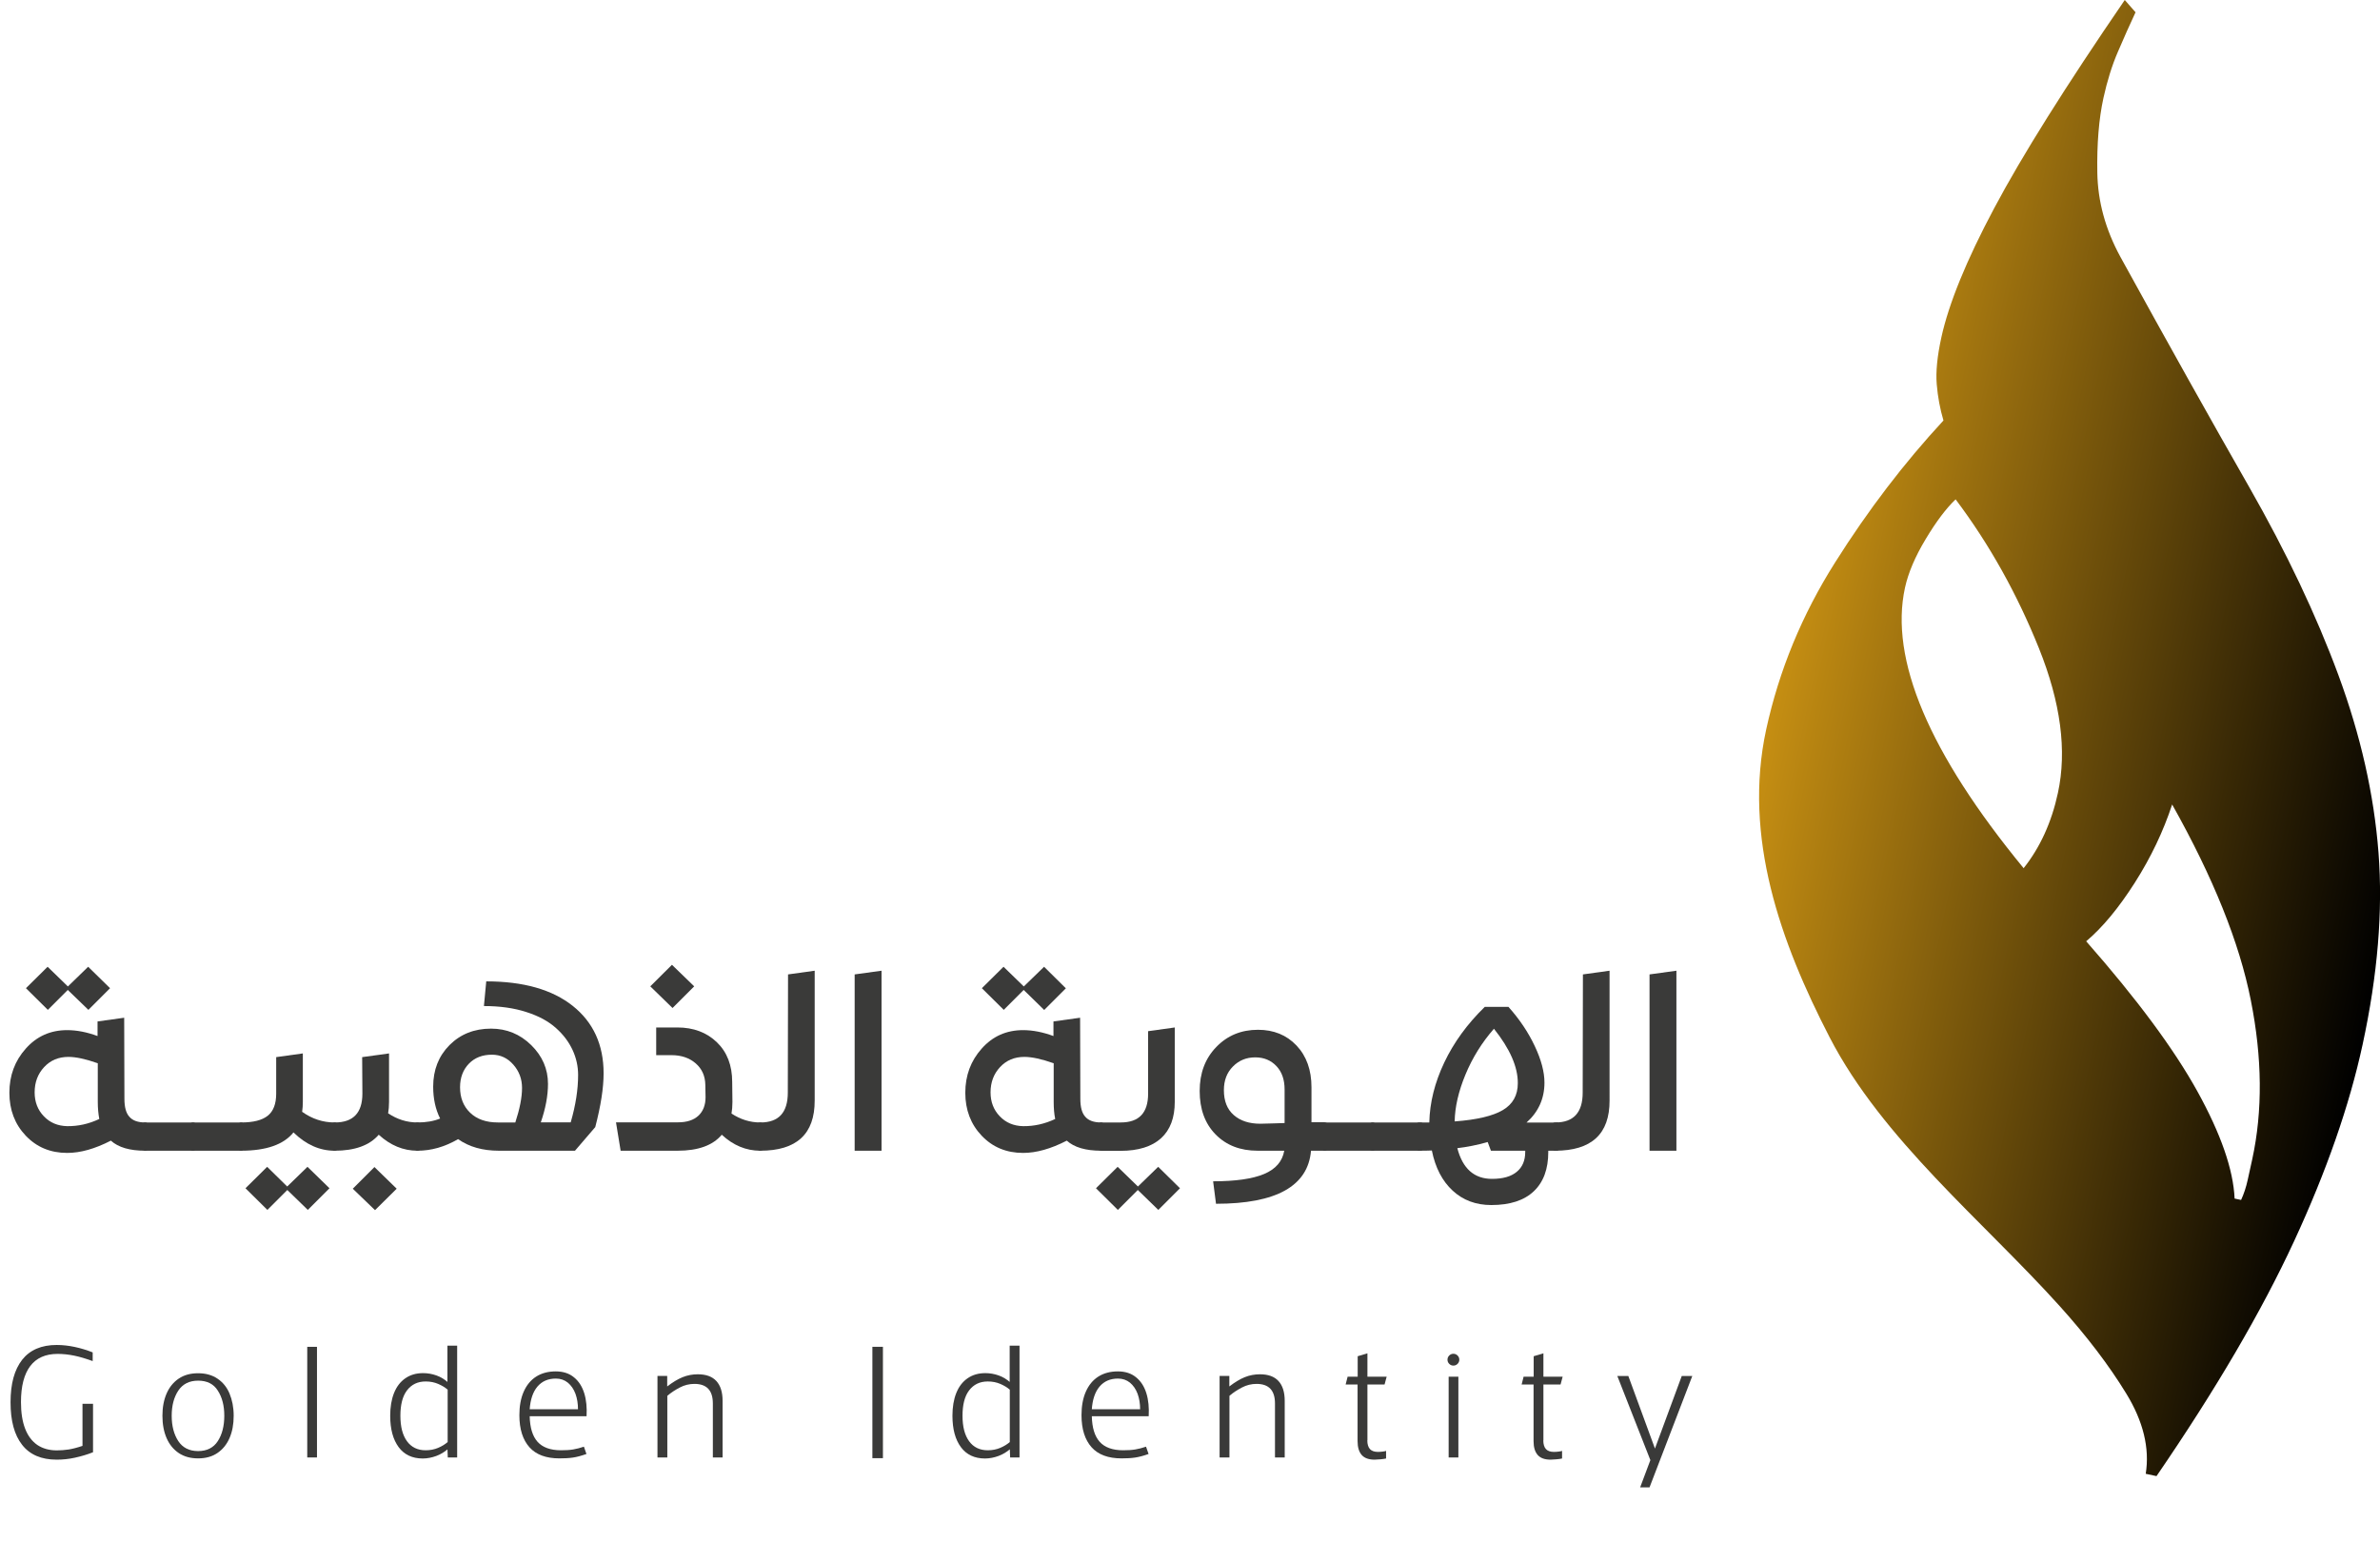 <?xml version="1.0" encoding="utf-8"?>
<!-- Generator: Adobe Illustrator 24.0.1, SVG Export Plug-In . SVG Version: 6.00 Build 0)  -->
<svg version="1.1" id="Layer_1" xmlns="http://www.w3.org/2000/svg" xmlns:xlink="http://www.w3.org/1999/xlink" x="0px" y="0px"
	 viewBox="0 0 205.43 133.12" style="enable-background:new 0 0 205.43 133.12;" xml:space="preserve">
<style type="text/css">
	.st0{fill:#3A3A39;}
	.st1{fill:url(#SVGID_1_);}
</style>
<g>
	<path class="st0" d="M12.53,96.9c0.14,0,0.21,0.06,0.21,0.19v2.04c0,0.14-0.07,0.21-0.21,0.21c-1.33,0-2.32-0.29-2.96-0.87
		c-1.38,0.71-2.63,1.06-3.77,1.06c-1.45,0-2.64-0.5-3.58-1.49c-0.94-0.99-1.41-2.23-1.41-3.7c0-1.49,0.47-2.76,1.42-3.82
		c0.94-1.06,2.13-1.59,3.57-1.59c0.82,0,1.7,0.17,2.62,0.51v-1.26l2.3-0.32l0.02,7c0,0.72,0.14,1.24,0.43,1.55
		C11.45,96.74,11.91,96.9,12.53,96.9z M5.85,85.46l-1.72,1.72l-1.89-1.87l1.87-1.85l1.75,1.7l1.75-1.7l1.89,1.85l-1.87,1.87
		L5.85,85.46z M5.8,97.22c0.94,0.01,1.86-0.19,2.77-0.62c-0.08-0.43-0.13-0.92-0.13-1.47v-3.34c-1.05-0.37-1.89-0.55-2.53-0.55
		c-0.85,0-1.55,0.29-2.1,0.88c-0.55,0.59-0.82,1.32-0.82,2.18c0,0.82,0.26,1.51,0.79,2.06C4.31,96.92,4.98,97.2,5.8,97.22z"/>
	<path class="st0" d="M16.66,96.9c0.14,0,0.21,0.06,0.21,0.19v2.04c0,0.14-0.07,0.21-0.21,0.21h-4.13c-0.14,0-0.21-0.07-0.21-0.21
		v-2.04c0-0.13,0.07-0.19,0.21-0.19H16.66z"/>
	<path class="st0" d="M20.79,96.9c0.14,0,0.21,0.06,0.21,0.19v2.04c0,0.14-0.07,0.21-0.21,0.21h-4.13c-0.14,0-0.21-0.07-0.21-0.21
		v-2.04c0-0.13,0.07-0.19,0.21-0.19H20.79z"/>
	<path class="st0" d="M28.88,96.9c0.14,0,0.21,0.06,0.21,0.19v2.04c0,0.14-0.07,0.21-0.21,0.21c-1.28,0-2.46-0.52-3.55-1.58
		c-0.84,1.05-2.35,1.58-4.53,1.58c-0.14,0-0.21-0.07-0.21-0.21l0.02-2.04c0-0.13,0.07-0.19,0.21-0.19c1.04,0,1.8-0.19,2.29-0.58
		s0.73-1.03,0.73-1.91v-3.15l2.3-0.32v4.19c0,0.28-0.02,0.57-0.06,0.85C26.93,96.59,27.87,96.9,28.88,96.9z M24.79,102.43l1.75-1.7
		l1.9,1.85l-1.87,1.87l-1.77-1.72l-1.72,1.72l-1.89-1.87l1.87-1.85L24.79,102.43z"/>
	<path class="st0" d="M36.03,96.9c0.14,0,0.21,0.06,0.21,0.19v2.04c0,0.14-0.07,0.21-0.21,0.21c-1.22,0-2.33-0.46-3.34-1.38
		c-0.79,0.92-2.06,1.38-3.81,1.38c-0.14,0-0.21-0.07-0.21-0.21l0.02-2.04c0-0.13,0.07-0.19,0.21-0.19c1.59,0,2.38-0.83,2.38-2.49
		l-0.02-3.15l2.32-0.32v4.19c0,0.37-0.03,0.7-0.08,0.98C34.28,96.63,35.12,96.9,36.03,96.9z M30.45,102.62l1.87-1.87l1.92,1.87
		l-1.87,1.85L30.45,102.62z"/>
	<path class="st0" d="M41.97,84.72c3.21,0,5.7,0.71,7.47,2.12c1.77,1.41,2.66,3.35,2.66,5.82c0,1.25-0.24,2.8-0.72,4.64l-1.75,2.04
		h-6.56c-1.41,0-2.58-0.33-3.53-1c-1.15,0.67-2.32,1-3.51,1c-0.14,0-0.21-0.07-0.21-0.21v-2.04c0-0.13,0.07-0.19,0.21-0.19
		c0.75,0,1.41-0.11,1.96-0.34c-0.4-0.79-0.6-1.71-0.6-2.75c0-1.45,0.47-2.64,1.41-3.59c0.94-0.94,2.13-1.42,3.58-1.42
		c1.35,0,2.5,0.47,3.47,1.42c0.96,0.94,1.45,2.06,1.45,3.35c0,1.02-0.21,2.13-0.62,3.32h2.58c0.43-1.48,0.64-2.84,0.64-4.09
		c0-0.75-0.16-1.47-0.48-2.16s-0.79-1.32-1.43-1.89c-0.63-0.57-1.48-1.04-2.55-1.38c-1.07-0.35-2.29-0.52-3.67-0.52L41.97,84.72z
		 M42.97,96.9h1.51c0.38-1.16,0.58-2.16,0.58-2.98c0-0.77-0.25-1.44-0.75-2.01c-0.5-0.57-1.11-0.86-1.85-0.86
		c-0.82,0-1.49,0.26-1.99,0.78c-0.5,0.52-0.76,1.2-0.76,2.03c0,0.91,0.29,1.64,0.87,2.2S41.96,96.9,42.97,96.9z"/>
	<path class="st0" d="M65.62,96.9c0.14,0,0.21,0.06,0.21,0.19v2.04c0,0.14-0.07,0.21-0.21,0.21c-1.22,0-2.33-0.46-3.32-1.38
		c-0.77,0.92-2.04,1.38-3.81,1.38h-4.92l-0.4-2.45h5.34c0.77,0,1.36-0.19,1.77-0.57c0.41-0.38,0.62-0.92,0.62-1.6l-0.02-1.06
		c-0.01-0.77-0.29-1.39-0.83-1.86c-0.54-0.47-1.24-0.71-2.09-0.71h-1.32V88.7h1.83c1.39,0,2.53,0.43,3.41,1.28
		c0.88,0.85,1.32,1.99,1.32,3.43l0.02,1.72c0,0.38-0.03,0.72-0.08,1C63.91,96.64,64.74,96.9,65.62,96.9z M59.92,85.15l-1.87,1.87
		l-1.92-1.87L58,83.29L59.92,85.15z"/>
	<path class="st0" d="M65.62,99.34c-0.14,0-0.21-0.07-0.21-0.21v-2.04c0-0.13,0.08-0.19,0.23-0.19c1.58,0,2.36-0.86,2.36-2.58
		l0.02-10.2l2.3-0.32V95C70.33,97.9,68.76,99.34,65.62,99.34z"/>
	<path class="st0" d="M73.77,99.34V84.12l2.32-0.32v15.54H73.77z"/>
	<path class="st0" d="M95.04,96.9c0.14,0,0.21,0.06,0.21,0.19v2.04c0,0.14-0.07,0.21-0.21,0.21c-1.33,0-2.32-0.29-2.96-0.87
		c-1.38,0.71-2.63,1.06-3.77,1.06c-1.45,0-2.64-0.5-3.58-1.49c-0.94-0.99-1.41-2.23-1.41-3.7c0-1.49,0.47-2.76,1.42-3.82
		c0.94-1.06,2.13-1.59,3.57-1.59c0.82,0,1.7,0.17,2.62,0.51v-1.26l2.3-0.32l0.02,7c0,0.72,0.14,1.24,0.43,1.55
		C93.96,96.74,94.42,96.9,95.04,96.9z M88.36,85.46l-1.72,1.72l-1.89-1.87l1.87-1.85l1.75,1.7l1.75-1.7L92,85.32l-1.87,1.87
		L88.36,85.46z M88.31,97.22c0.94,0.01,1.86-0.19,2.77-0.62c-0.09-0.43-0.13-0.92-0.13-1.47v-3.34c-1.05-0.37-1.89-0.55-2.53-0.55
		c-0.85,0-1.55,0.29-2.1,0.88c-0.55,0.59-0.82,1.32-0.82,2.18c0,0.82,0.26,1.51,0.79,2.06C86.82,96.92,87.49,97.2,88.31,97.22z"/>
	<path class="st0" d="M101.85,102.58l-1.87,1.87l-1.77-1.72l-1.72,1.72l-1.89-1.87l1.87-1.85l1.75,1.7l1.75-1.7L101.85,102.58z
		 M95.04,99.34c-0.14,0-0.21-0.07-0.21-0.21l0.02-2.04c0-0.13,0.07-0.19,0.21-0.19h1.68c1.58,0,2.36-0.83,2.36-2.49v-5.39l2.3-0.32
		v6.43c0,1.36-0.39,2.41-1.18,3.13c-0.79,0.72-1.96,1.09-3.5,1.09H95.04z"/>
	<path class="st0" d="M114.35,96.9c0.14,0,0.21,0.06,0.21,0.19v2.04c0,0.14-0.07,0.21-0.21,0.21h-1.19
		c-0.26,3.05-2.99,4.58-8.2,4.58l-0.25-1.94c1.93,0,3.4-0.21,4.4-0.63c1-0.42,1.58-1.09,1.74-2.01h-2.3c-1.5,0-2.71-0.47-3.63-1.41
		c-0.92-0.94-1.37-2.19-1.37-3.75c0-1.53,0.47-2.8,1.43-3.79c0.95-0.99,2.15-1.49,3.6-1.49c1.36,0,2.47,0.45,3.33,1.36
		c0.86,0.91,1.29,2.11,1.29,3.6v3.02H114.35z M105.64,94.11c0,0.94,0.28,1.65,0.85,2.15c0.57,0.5,1.33,0.75,2.3,0.75
		c0.23,0,0.61-0.01,1.14-0.03c0.53-0.02,0.85-0.03,0.95-0.03v-2.9c0-0.84-0.23-1.51-0.7-2.01s-1.08-0.76-1.83-0.76
		c-0.77,0-1.41,0.26-1.93,0.79C105.9,92.59,105.64,93.27,105.64,94.11z"/>
	<path class="st0" d="M118.48,96.9c0.14,0,0.21,0.06,0.21,0.19v2.04c0,0.14-0.07,0.21-0.21,0.21h-4.13c-0.14,0-0.21-0.07-0.21-0.21
		v-2.04c0-0.13,0.07-0.19,0.21-0.19H118.48z"/>
	<path class="st0" d="M122.61,96.9c0.14,0,0.21,0.06,0.21,0.19v2.04c0,0.14-0.07,0.21-0.21,0.21h-4.13c-0.14,0-0.21-0.07-0.21-0.21
		v-2.04c0-0.13,0.07-0.19,0.21-0.19H122.61z"/>
	<path class="st0" d="M134.36,96.9c0.14,0,0.21,0.06,0.21,0.19v2.04c0,0.14-0.07,0.21-0.21,0.21h-0.72v0.11
		c0,1.48-0.42,2.61-1.26,3.4c-0.84,0.79-2.06,1.18-3.66,1.18c-1.32,0-2.43-0.41-3.33-1.24s-1.5-1.98-1.8-3.47
		c-0.26,0.01-0.62,0.02-1.09,0.02c-0.14,0-0.21-0.07-0.21-0.21v-2.04c0-0.13,0.07-0.19,0.21-0.19h0.87
		c0.04-1.72,0.47-3.44,1.29-5.17c0.82-1.73,1.98-3.33,3.5-4.81h2.04c0.95,1.06,1.71,2.19,2.27,3.38c0.56,1.18,0.84,2.24,0.84,3.16
		c0,1.38-0.52,2.53-1.55,3.45H134.36z M128.95,88.81c-1.04,1.19-1.86,2.51-2.46,3.96c-0.6,1.45-0.91,2.8-0.93,4.04
		c1.92-0.14,3.3-0.47,4.16-0.98s1.29-1.28,1.29-2.32C131.02,92.11,130.33,90.54,128.95,88.81z M128.78,101.77
		c0.94,0,1.65-0.2,2.14-0.61c0.49-0.4,0.73-0.98,0.73-1.71v-0.11h-2.96l-0.28-0.75c-0.91,0.26-1.78,0.43-2.62,0.53
		C126.25,100.89,127.25,101.77,128.78,101.77z"/>
	<path class="st0" d="M134.23,99.34c-0.14,0-0.21-0.07-0.21-0.21v-2.04c0-0.13,0.08-0.19,0.23-0.19c1.58,0,2.36-0.86,2.36-2.58
		l0.02-10.2l2.3-0.32V95C138.94,97.9,137.37,99.34,134.23,99.34z"/>
	<path class="st0" d="M142.38,99.34V84.12l2.32-0.32v15.54H142.38z"/>
</g>
<g>
	<path class="st0" d="M8.03,121.21v4.16c-0.5,0.2-1.02,0.35-1.56,0.47c-0.54,0.12-1.06,0.17-1.58,0.17c-1.32,0-2.32-0.43-2.98-1.28
		c-0.67-0.85-1-2.07-1-3.67s0.33-2.81,1-3.67c0.67-0.85,1.66-1.28,2.98-1.28c0.52,0,1.04,0.06,1.56,0.17
		c0.52,0.11,1.04,0.27,1.55,0.47v0.75c-0.58-0.21-1.11-0.37-1.6-0.47c-0.49-0.1-0.97-0.15-1.43-0.15c-1.04,0-1.83,0.35-2.36,1.05
		c-0.53,0.7-0.8,1.74-0.8,3.11c0,0.91,0.12,1.68,0.36,2.3s0.59,1.08,1.05,1.4c0.46,0.31,1.03,0.47,1.69,0.47
		c0.33,0,0.68-0.03,1.03-0.08c0.35-0.06,0.74-0.16,1.18-0.31v-3.63H8.03z"/>
	<path class="st0" d="M17.1,125.9c-0.65,0-1.21-0.15-1.67-0.46s-0.81-0.74-1.05-1.29c-0.24-0.55-0.36-1.2-0.36-1.93
		c0-0.73,0.12-1.37,0.36-1.92s0.59-0.98,1.05-1.29c0.46-0.31,1.02-0.46,1.67-0.46c0.64,0,1.2,0.15,1.66,0.46
		c0.47,0.31,0.82,0.74,1.05,1.29s0.36,1.19,0.36,1.92c0,0.74-0.12,1.38-0.36,1.93c-0.24,0.55-0.59,0.98-1.05,1.29
		S17.75,125.9,17.1,125.9z M17.1,119.19c-0.76,0-1.33,0.29-1.71,0.86c-0.38,0.57-0.57,1.3-0.57,2.17c0,0.88,0.19,1.61,0.57,2.19
		c0.38,0.57,0.95,0.86,1.71,0.86c0.76,0,1.33-0.29,1.7-0.86c0.37-0.57,0.56-1.3,0.56-2.19c0-0.88-0.19-1.6-0.56-2.17
		C18.44,119.47,17.87,119.19,17.1,119.19z"/>
	<path class="st0" d="M26.52,125.82v-9.55h0.84v9.55H26.52z"/>
	<path class="st0" d="M38.69,125.07c-0.31,0.27-0.65,0.48-1.03,0.62s-0.77,0.22-1.17,0.22c-0.9,0-1.6-0.33-2.08-0.98
		c-0.48-0.65-0.73-1.55-0.73-2.71c0-0.75,0.11-1.41,0.33-1.96c0.22-0.55,0.54-0.97,0.97-1.27c0.43-0.3,0.94-0.45,1.54-0.45
		c0.4,0,0.78,0.07,1.15,0.2c0.37,0.13,0.71,0.34,1.01,0.61h-0.06v-3.18h0.84v9.65h-0.81l-0.03-0.75H38.69z M38.64,119.97
		c-0.22-0.2-0.5-0.36-0.82-0.5c-0.33-0.14-0.68-0.21-1.08-0.21c-0.69,0-1.22,0.26-1.61,0.77s-0.57,1.25-0.57,2.19
		c0,0.95,0.19,1.68,0.57,2.2s0.92,0.78,1.61,0.78c0.39,0,0.75-0.07,1.08-0.21c0.33-0.14,0.6-0.31,0.82-0.5V119.97z"/>
	<path class="st0" d="M45.72,122.25c0.02,1,0.25,1.74,0.68,2.22s1.11,0.73,2.02,0.73c0.4,0,0.75-0.02,1.05-0.07
		c0.3-0.05,0.61-0.13,0.93-0.24l0.22,0.63c-0.45,0.16-0.83,0.26-1.17,0.31c-0.33,0.05-0.72,0.07-1.17,0.07
		c-1.14,0-2.01-0.32-2.58-0.96s-0.87-1.56-0.87-2.77c0-0.77,0.12-1.45,0.37-2.02c0.25-0.57,0.61-1.01,1.08-1.31
		c0.47-0.3,1.04-0.45,1.69-0.45c0.63,0,1.16,0.17,1.57,0.51c0.42,0.34,0.71,0.8,0.89,1.38s0.24,1.24,0.2,1.98H45.72z M49.89,121.67
		c0-0.49-0.07-0.94-0.22-1.35c-0.15-0.4-0.37-0.72-0.66-0.96c-0.29-0.23-0.63-0.35-1.03-0.35c-0.67,0-1.2,0.23-1.59,0.69
		c-0.39,0.46-0.61,1.12-0.67,1.96H49.89z"/>
	<path class="st0" d="M56.75,125.82v-7.04h0.84v0.91c0.47-0.36,0.91-0.63,1.33-0.8c0.42-0.17,0.86-0.25,1.31-0.25
		c0.71,0,1.24,0.19,1.6,0.58c0.36,0.39,0.54,0.96,0.54,1.71v4.89h-0.84v-4.66c0-1.13-0.53-1.69-1.59-1.69
		c-0.44,0-0.86,0.1-1.26,0.31c-0.4,0.21-0.77,0.45-1.08,0.72v5.32H56.75z"/>
	<path class="st0" d="M75.3,116.27h0.91v9.61H75.3V116.27z"/>
	<path class="st0" d="M87.22,125.07c-0.31,0.27-0.65,0.48-1.03,0.62s-0.77,0.22-1.17,0.22c-0.9,0-1.6-0.33-2.08-0.98
		c-0.48-0.65-0.73-1.55-0.73-2.71c0-0.75,0.11-1.41,0.33-1.96c0.22-0.55,0.54-0.97,0.97-1.27c0.43-0.3,0.94-0.45,1.54-0.45
		c0.4,0,0.78,0.07,1.15,0.2c0.37,0.13,0.71,0.34,1.01,0.61h-0.06v-3.18H88v9.65h-0.81l-0.03-0.75H87.22z M87.16,119.97
		c-0.22-0.2-0.5-0.36-0.82-0.5c-0.33-0.14-0.68-0.21-1.08-0.21c-0.69,0-1.22,0.26-1.61,0.77s-0.57,1.25-0.57,2.19
		c0,0.95,0.19,1.68,0.57,2.2s0.92,0.78,1.61,0.78c0.39,0,0.75-0.07,1.08-0.21c0.33-0.14,0.6-0.31,0.82-0.5V119.97z"/>
	<path class="st0" d="M94.24,122.25c0.02,1,0.25,1.74,0.68,2.22s1.11,0.73,2.02,0.73c0.4,0,0.75-0.02,1.05-0.07
		c0.3-0.05,0.61-0.13,0.93-0.24l0.22,0.63c-0.45,0.16-0.83,0.26-1.17,0.31c-0.33,0.05-0.72,0.07-1.17,0.07
		c-1.14,0-2.01-0.32-2.58-0.96s-0.87-1.56-0.87-2.77c0-0.77,0.12-1.45,0.37-2.02c0.25-0.57,0.61-1.01,1.08-1.31
		c0.47-0.3,1.04-0.45,1.69-0.45c0.63,0,1.16,0.17,1.57,0.51c0.42,0.34,0.71,0.8,0.89,1.38s0.24,1.24,0.2,1.98H94.24z M98.41,121.67
		c0-0.49-0.07-0.94-0.22-1.35c-0.15-0.4-0.37-0.72-0.66-0.96c-0.29-0.23-0.63-0.35-1.03-0.35c-0.67,0-1.2,0.23-1.59,0.69
		c-0.39,0.46-0.61,1.12-0.67,1.96H98.41z"/>
	<path class="st0" d="M105.27,125.82v-7.04h0.84v0.91c0.47-0.36,0.91-0.63,1.33-0.8c0.42-0.17,0.86-0.25,1.31-0.25
		c0.71,0,1.24,0.19,1.6,0.58c0.36,0.39,0.54,0.96,0.54,1.71v4.89h-0.84v-4.66c0-1.13-0.53-1.69-1.59-1.69
		c-0.44,0-0.86,0.1-1.26,0.31c-0.4,0.21-0.77,0.45-1.08,0.72v5.32H105.27z"/>
	<path class="st0" d="M118.02,124.34c0,0.34,0.08,0.6,0.23,0.76s0.38,0.24,0.68,0.24c0.14,0,0.29-0.01,0.44-0.03
		c0.15-0.02,0.24-0.04,0.27-0.06v0.66c-0.12,0.03-0.28,0.05-0.49,0.07c-0.21,0.02-0.37,0.03-0.5,0.03c-0.5,0-0.87-0.13-1.11-0.4
		c-0.24-0.27-0.36-0.67-0.36-1.2v-4.89h-1.03l0.17-0.67h0.87v-1.77l0.84-0.25v2.02h1.66l-0.18,0.67h-1.48V124.34z"/>
	<path class="st0" d="M125.45,117.89c-0.14,0-0.26-0.05-0.36-0.15s-0.15-0.22-0.15-0.36s0.05-0.26,0.15-0.36
		c0.1-0.1,0.22-0.15,0.36-0.15s0.26,0.05,0.36,0.15c0.1,0.1,0.15,0.22,0.15,0.36s-0.05,0.26-0.15,0.36
		C125.71,117.84,125.59,117.89,125.45,117.89z M125.88,125.82h-0.84v-6.97h0.84V125.82z"/>
	<path class="st0" d="M133.21,124.34c0,0.34,0.08,0.6,0.23,0.76s0.38,0.24,0.68,0.24c0.14,0,0.29-0.01,0.44-0.03
		c0.15-0.02,0.24-0.04,0.27-0.06v0.66c-0.12,0.03-0.28,0.05-0.49,0.07c-0.21,0.02-0.37,0.03-0.5,0.03c-0.5,0-0.87-0.13-1.11-0.4
		c-0.24-0.27-0.36-0.67-0.36-1.2v-4.89h-1.03l0.17-0.67h0.87v-1.77l0.84-0.25v2.02h1.66l-0.18,0.67h-1.48V124.34z"/>
	<path class="st0" d="M142.62,125.6l-0.07,0.7l-2.95-7.51h0.95l2.29,6.24v0.04l2.32-6.28h0.91l-3.69,9.61h-0.81L142.62,125.6z"/>
</g>
<linearGradient id="SVGID_1_" gradientUnits="userSpaceOnUse" x1="-54.038" y1="-277.999" x2="12.079" y2="-277.999" gradientTransform="matrix(0.977 0.212 -0.212 0.977 137.699 337.974)">
	<stop  offset="0" style="stop-color:#E9A816"/>
	<stop  offset="1" style="stop-color:#000000"/>
</linearGradient>
<path class="st1" d="M205.3,73.6c-0.39-5.04-1.55-10.14-3.46-15.32c-1.91-5.17-4.48-10.59-7.71-16.25
	c-3.23-5.65-6.93-12.26-11.1-19.84c-1.3-2.38-1.96-4.8-2-7.29c-0.04-2.48,0.13-4.63,0.53-6.45c0.32-1.45,0.73-2.79,1.26-4.01
	c0.52-1.22,1.03-2.35,1.51-3.38L183.4,0c-5.11,7.46-8.87,13.45-11.27,17.97c-2.41,4.52-3.92,8.24-4.56,11.15
	c-0.36,1.64-0.49,2.99-0.4,4.06c0.09,1.07,0.28,2.11,0.58,3.12c-3.38,3.65-6.5,7.73-9.35,12.25c-2.86,4.52-4.84,9.33-5.95,14.42
	c-2.02,9.29,1.24,18.38,5.47,26.57c4.57,8.85,13.27,15.89,19.87,23.22c2.34,2.6,4.25,5.11,5.73,7.53c1.48,2.41,2.04,4.73,1.69,6.94
	l0.93,0.2c5.11-7.46,9.07-14.22,11.87-20.27c2.8-6.05,4.78-11.72,5.92-16.99C205.23,84.16,205.69,78.64,205.3,73.6z M177.63,68.45
	c-0.55,2.55-1.54,4.71-2.96,6.5c-8.18-9.96-11.59-18.04-10.24-24.22c0.28-1.27,0.87-2.67,1.78-4.18c0.91-1.52,1.77-2.66,2.59-3.44
	c2.91,3.87,5.3,8.15,7.19,12.85C177.87,60.64,178.42,64.81,177.63,68.45z M194.4,100.09c-0.12,0.54-0.25,1.14-0.39,1.77
	c-0.14,0.64-0.33,1.21-0.57,1.73l-0.56-0.12c-0.11-2.49-1.18-5.58-3.22-9.27c-2.04-3.68-5.24-7.99-9.59-12.94
	c1.43-1.21,2.83-2.91,4.21-5.08c1.38-2.17,2.45-4.42,3.21-6.73c3.54,6.3,5.81,11.93,6.79,16.9
	C195.27,91.33,195.31,95.91,194.4,100.09z"/>
</svg>
